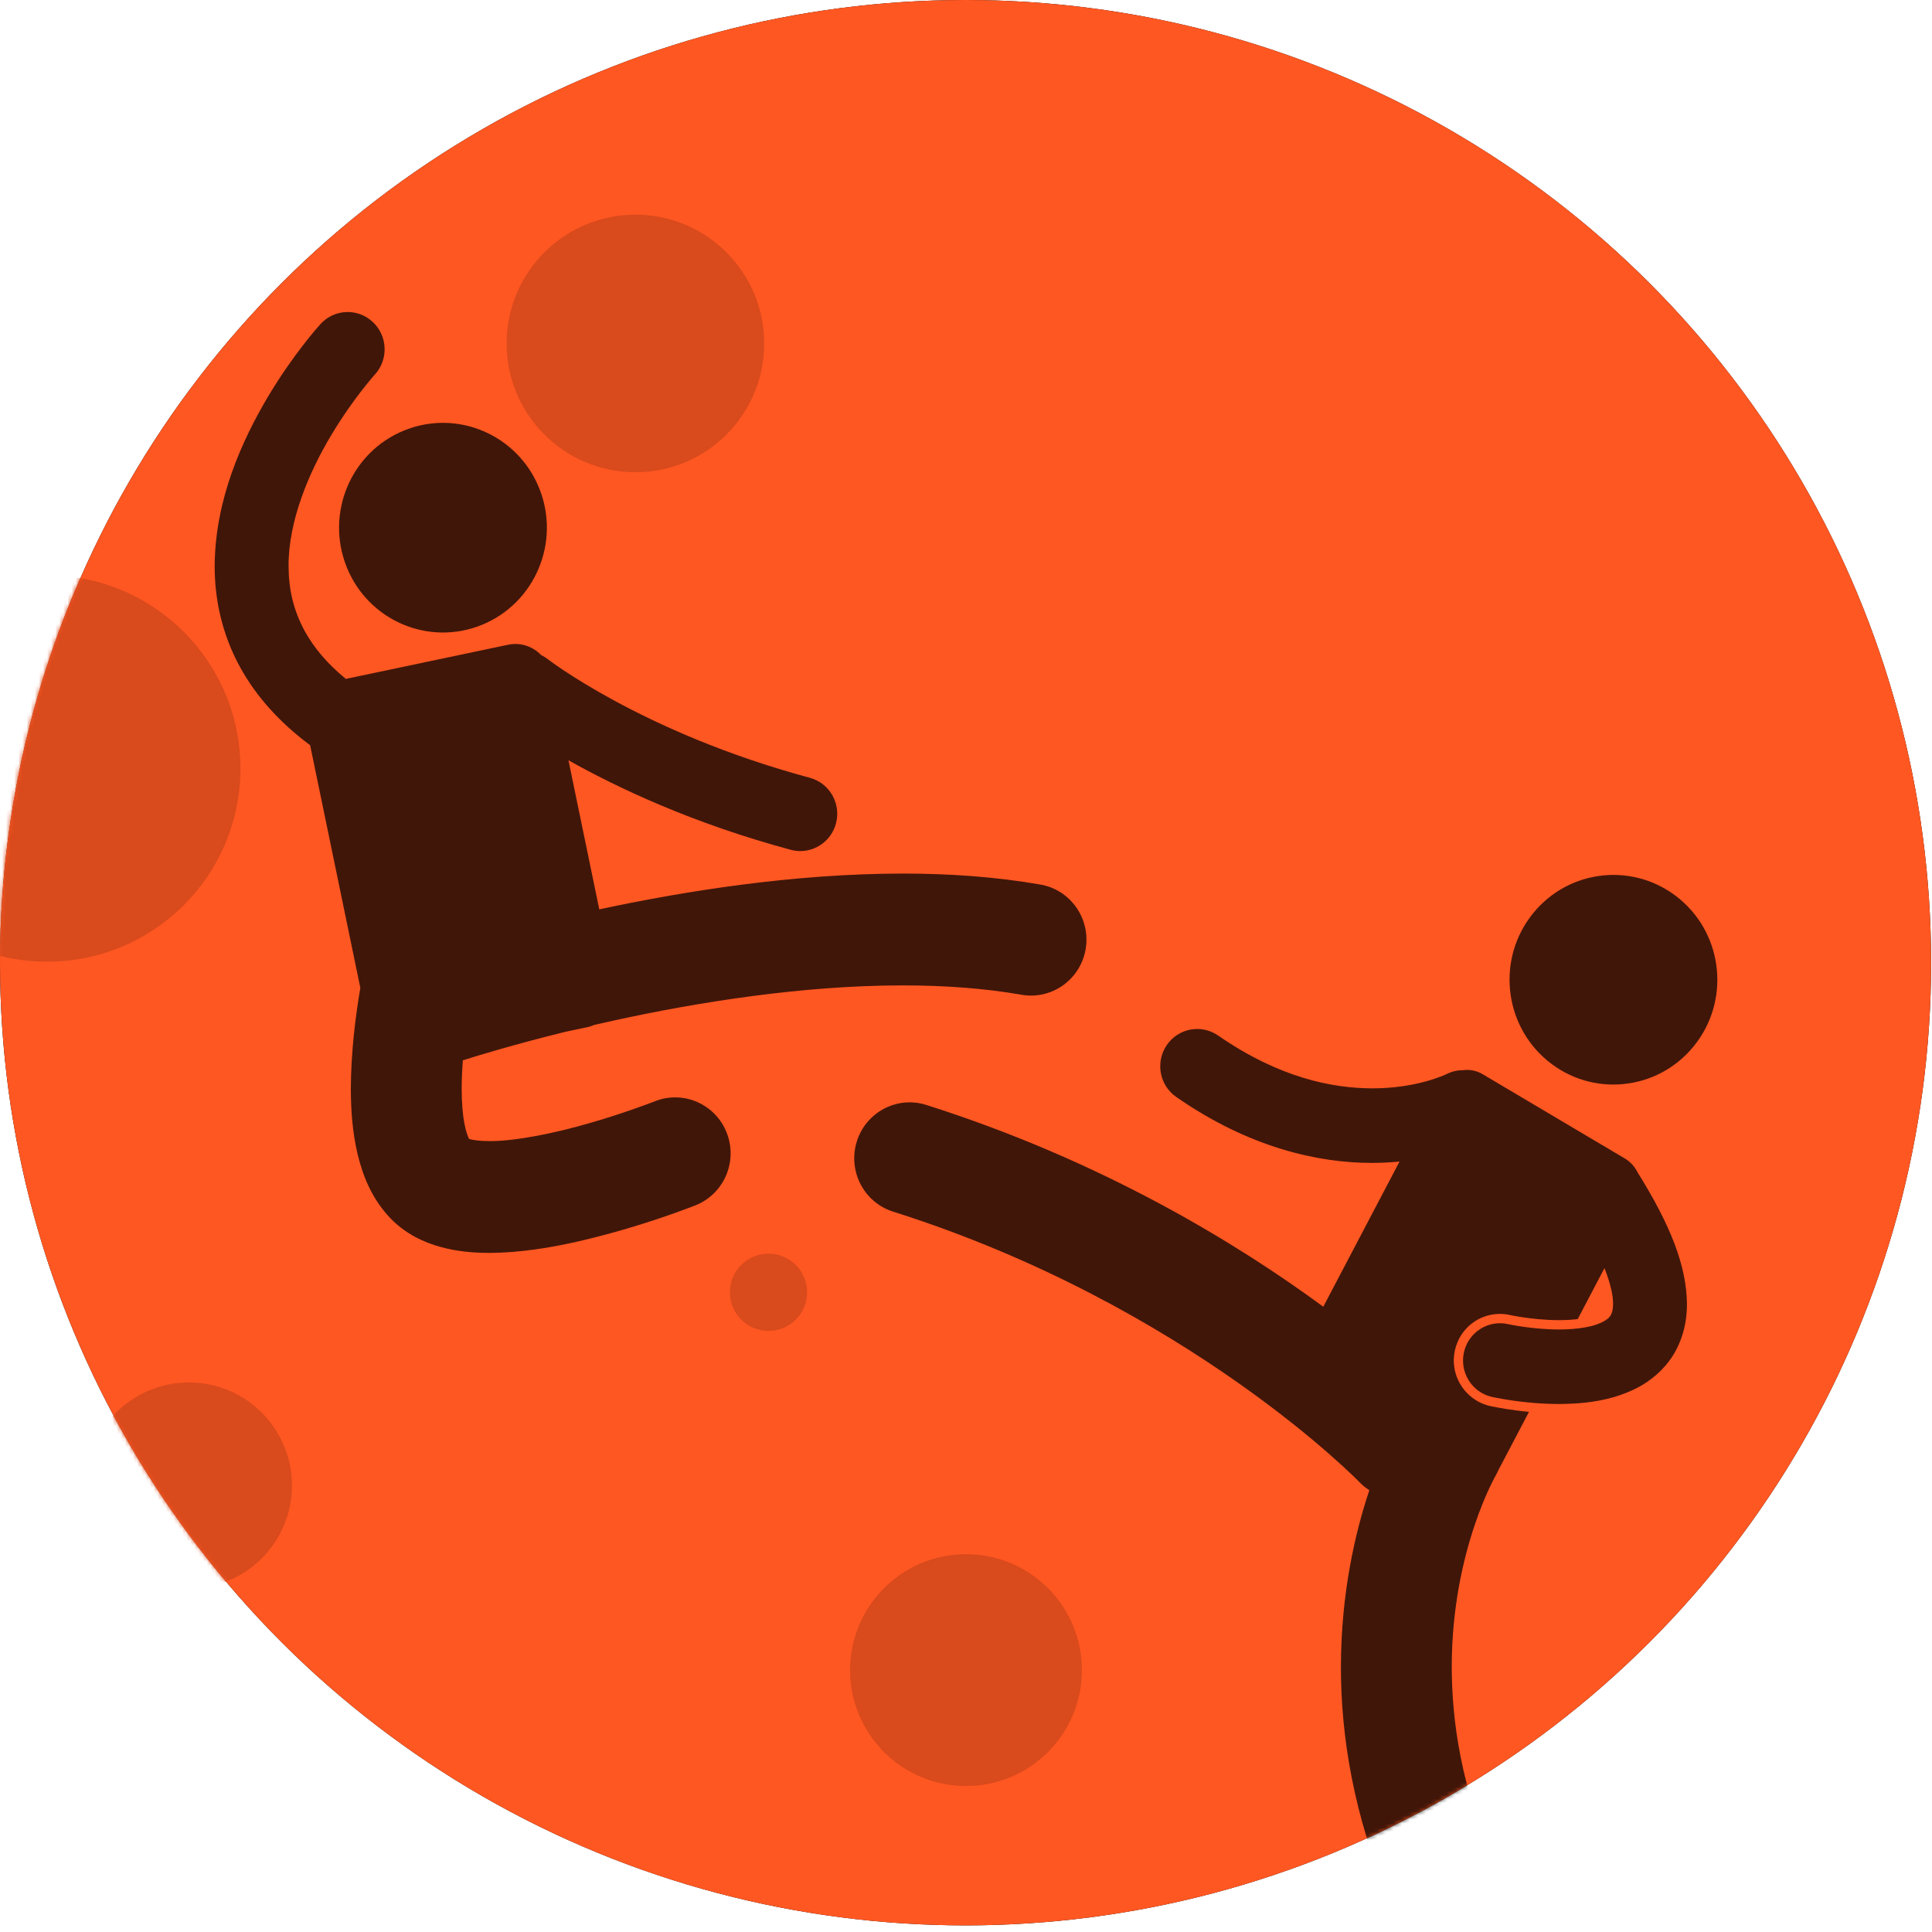 <svg height="472" viewBox="0 0 472 472" width="472" xmlns="http://www.w3.org/2000/svg" xmlns:xlink="http://www.w3.org/1999/xlink"><mask id="a" fill="#fff"/><mask id="b" fill="#fff"><ellipse cx="235.892" cy="235.191" fill="#fff" fill-rule="evenodd" rx="235.892" ry="235.191"/></mask><mask id="c" fill="#fff"><ellipse cx="235.892" cy="235.191" fill="#fff" fill-rule="evenodd" rx="235.892" ry="235.191"/></mask><mask id="d" fill="#fff"><ellipse cx="235.892" cy="235.191" fill="#fff" fill-rule="evenodd" rx="235.892" ry="235.191"/></mask><mask id="e" fill="#fff"><ellipse cx="235.892" cy="235.191" fill="#fff" fill-rule="evenodd" rx="235.892" ry="235.191"/></mask><mask id="f" fill="#fff"><ellipse cx="235.892" cy="235.191" fill="#fff" fill-rule="evenodd" rx="235.892" ry="235.191"/></mask><mask id="g" fill="#fff"><ellipse cx="235.892" cy="235.191" fill="#fff" fill-rule="evenodd" rx="235.892" ry="235.191"/></mask><mask id="h" fill="#fff"><ellipse cx="236" cy="238.098" fill="#fff" fill-rule="evenodd" rx="236" ry="238.098"/></mask><g fill="none" fill-rule="evenodd"><ellipse cx="235.892" cy="235.191" fill="#000" rx="235.892" ry="235.191"/><ellipse cx="235.892" cy="235.191" fill="#ff5722" rx="235.892" ry="235.191"/><path d="m235.504-98.719h378.046v669.438h-378.046z" fill="#000" fill-opacity=".15" mask="url(#a)"/><g fill="#d94a1c"><circle cx="155.236" cy="83.911" mask="url(#b)" r="31.467"/><circle cx="187.751" cy="315.716" mask="url(#c)" r="9.44"/><circle cx="236" cy="408.018" mask="url(#d)" r="28.32"/><circle cx="46.151" cy="362.916" mask="url(#e)" r="25.173"/><circle cx="11.538" cy="187.751" mask="url(#f)" r="47.2"/></g><g mask="url(#g)"><path d="m117.769 156.838c-12.988 5.321-27.792-.989-33.065-14.092s.98-28.039 13.968-33.359c12.988-5.321 27.792.989 33.065 14.092 5.274 13.103-.98 28.039-13.968 33.359zm1.762 153.451c-3.931-.009-7.898-.344-11.99-1.474-4.043-1.129-8.423-3.149-12.117-6.938-4.677-4.9-6.799-10.507-8.083-15.804-1.251-5.35-1.618-10.689-1.629-15.929.033-8.995 1.169-17.87 2.319-24.605l-12.261-59.276c-7.597-5.657-13.234-12.051-17.021-18.904-4.503-8.11-6.314-16.72-6.303-24.86.071-16.304 6.739-30.778 13.027-41.407 6.345-10.619 12.561-17.426 12.829-17.73v.001c3.377-3.7 9.089-3.937 12.754-.527 3.667 3.407 3.9 9.171.522 12.867 0 .002 0 0-.016.018-.027.031-.074.085-.143.162-.135.155-.35.401-.632.732-.563.665-1.397 1.672-2.406 2.972-2.02 2.601-4.745 6.379-7.44 10.898-5.443 9.034-10.511 21.043-10.439 32.015.014 5.527 1.146 10.782 4.009 15.978 2.14 3.852 5.295 7.749 9.98 11.575l39.64-8.344c3.047-.641 6.047.413 8.059 2.518.577.277 1.135.615 1.661 1.026l.009.005c.026.022.077.059.148.115.146.109.384.285.711.524.658.475 1.678 1.196 3.051 2.109 2.748 1.826 6.901 4.424 12.362 7.384 10.926 5.918 27.084 13.275 47.71 18.821 4.817 1.294 7.682 6.284 6.395 11.144-1.078 4.075-4.728 6.763-8.718 6.763-.768 0-1.551-.099-2.33-.309-23.948-6.448-42.337-15.145-54.311-21.872l7.531 36.416c21.19-4.53 47.667-8.726 74.173-8.74 11.312.002 22.639.768 33.619 2.69 7.367 1.29 12.304 8.361 11.024 15.796-1.278 7.432-8.288 12.412-15.654 11.122-9.069-1.589-18.904-2.287-28.991-2.285-24.404-.014-50.169 4.106-70.46 8.548-1.686.368-3.329.738-4.935 1.107-.545.242-1.123.433-1.729.56l-5.344 1.125c-12.372 3.05-21.447 5.826-25.031 6.963-.179 2.343-.292 4.682-.289 6.91-.005 3.325.244 6.389.693 8.671.332 1.787.819 3.042 1.108 3.62.047.015.102.031.16.047.826.244 2.555.494 4.777.485 6.362.056 16.187-1.974 24.259-4.321 8.131-2.32 14.74-4.835 15.991-5.322.168-.065.21-.081.21-.081 6.957-2.766 14.817.684 17.559 7.705 2.741 7.019-.679 14.949-7.637 17.714-.254.097-7.282 2.893-16.911 5.737-9.702 2.816-21.721 5.826-33.472 5.889zm294.238-50.46c-8.91 10.918-24.906 12.482-35.729 3.492-10.823-8.99-12.373-25.128-3.463-36.046 8.91-10.918 24.906-12.482 35.729-3.492 10.823 8.99 12.373 25.128 3.463 36.046zm-13.693 30.788c8.087 12.941 11.963 22.904 12.057 32.139.02 4.591-1.16 9.033-3.444 12.619-2.268 3.604-5.445 6.171-8.662 7.858-1.893.977-3.807 1.711-5.714 2.271-4.638 1.363-9.24 1.665-13.427 1.701-2.195-.005-4.285-.109-6.196-.265-5.795-.475-9.927-1.423-10.212-1.476-4.864-1.103-7.922-5.973-6.832-10.881 1.09-4.909 5.918-7.994 10.785-6.892 0-.003.012.002.161.033.149.031.389.081.707.14.634.122 1.588.289 2.759.458 2.34.34 5.566.674 8.827.672 1.11.005 2.221-.04 3.297-.125 2.08-.164 4.025-.49 5.536-.979.471-.151.873-.309 1.24-.468 1.48-.64 2.19-1.313 2.504-1.828.278-.476.594-1.11.616-2.836.051-1.776-.511-4.722-2.09-8.752l-6.539 12.448c-1.375.171-2.896.264-4.441.264h-.158c-3.497 0-6.807-.408-8.474-.65-1.128-.162-2.047-.323-2.666-.441-.298-.057-.525-.102-.663-.133l-.123-.024c-.814-.186-1.649-.279-2.48-.279-5.312 0-9.836 3.658-11 8.893-.992 4.47.789 8.918 4.205 11.541.648.497 1.351.933 2.11 1.286.721.336 1.487.604 2.295.788l.116.026c1.627.344 5.039.99 9.374 1.396l-7.47 14.221c-.226.518-.473 1.03-.767 1.529-.044.079-.126.23-.244.449-.243.455-.63 1.211-1.118 2.241-.973 2.065-2.337 5.238-3.713 9.345-2.761 8.221-5.563 20.152-5.558 34.534.008 13.503 2.424 29.166 9.762 46.403 2.954 6.933-.219 14.966-7.089 17.948-1.744.757-3.558 1.114-5.343 1.114-5.247 0-10.241-3.096-12.446-8.267-8.877-20.803-11.975-40.369-11.965-57.198.028-17.924 3.44-32.701 6.944-43.179-.864-.558-1.686-1.214-2.433-1.989-.009-.01-.023-.024-.039-.041-.054-.055-.15-.154-.291-.291-.276-.277-.721-.714-1.326-1.297-1.214-1.165-3.08-2.906-5.572-5.093-4.985-4.376-12.474-10.532-22.254-17.424-19.562-13.788-48.273-30.491-84.433-41.92-7.137-2.255-11.107-9.921-8.872-17.121 2.239-7.2 9.835-11.206 16.97-8.951 42.751 13.558 75.664 33.619 97.003 49.3l18.627-35.462c-2.092.199-4.309.328-6.676.33h-.161c-12.99 0-29.889-3.708-47.713-16.11-4.109-2.848-5.148-8.518-2.324-12.663 2.823-4.145 8.442-5.194 12.553-2.346 14.97 10.348 27.871 12.874 37.647 12.905 10.93.015 17.979-3.39 18.122-3.471l.001.001c1.303-.663 2.689-.969 4.056-.969 1.612-.214 3.293.085 4.812.986l34.723 20.581c1.38.818 2.432 2.016 3.12 3.403z" fill="#000" fill-opacity=".75" fill-rule="nonzero" mask="url(#h)" transform="translate(0 -4.196)"/></g></g></svg>